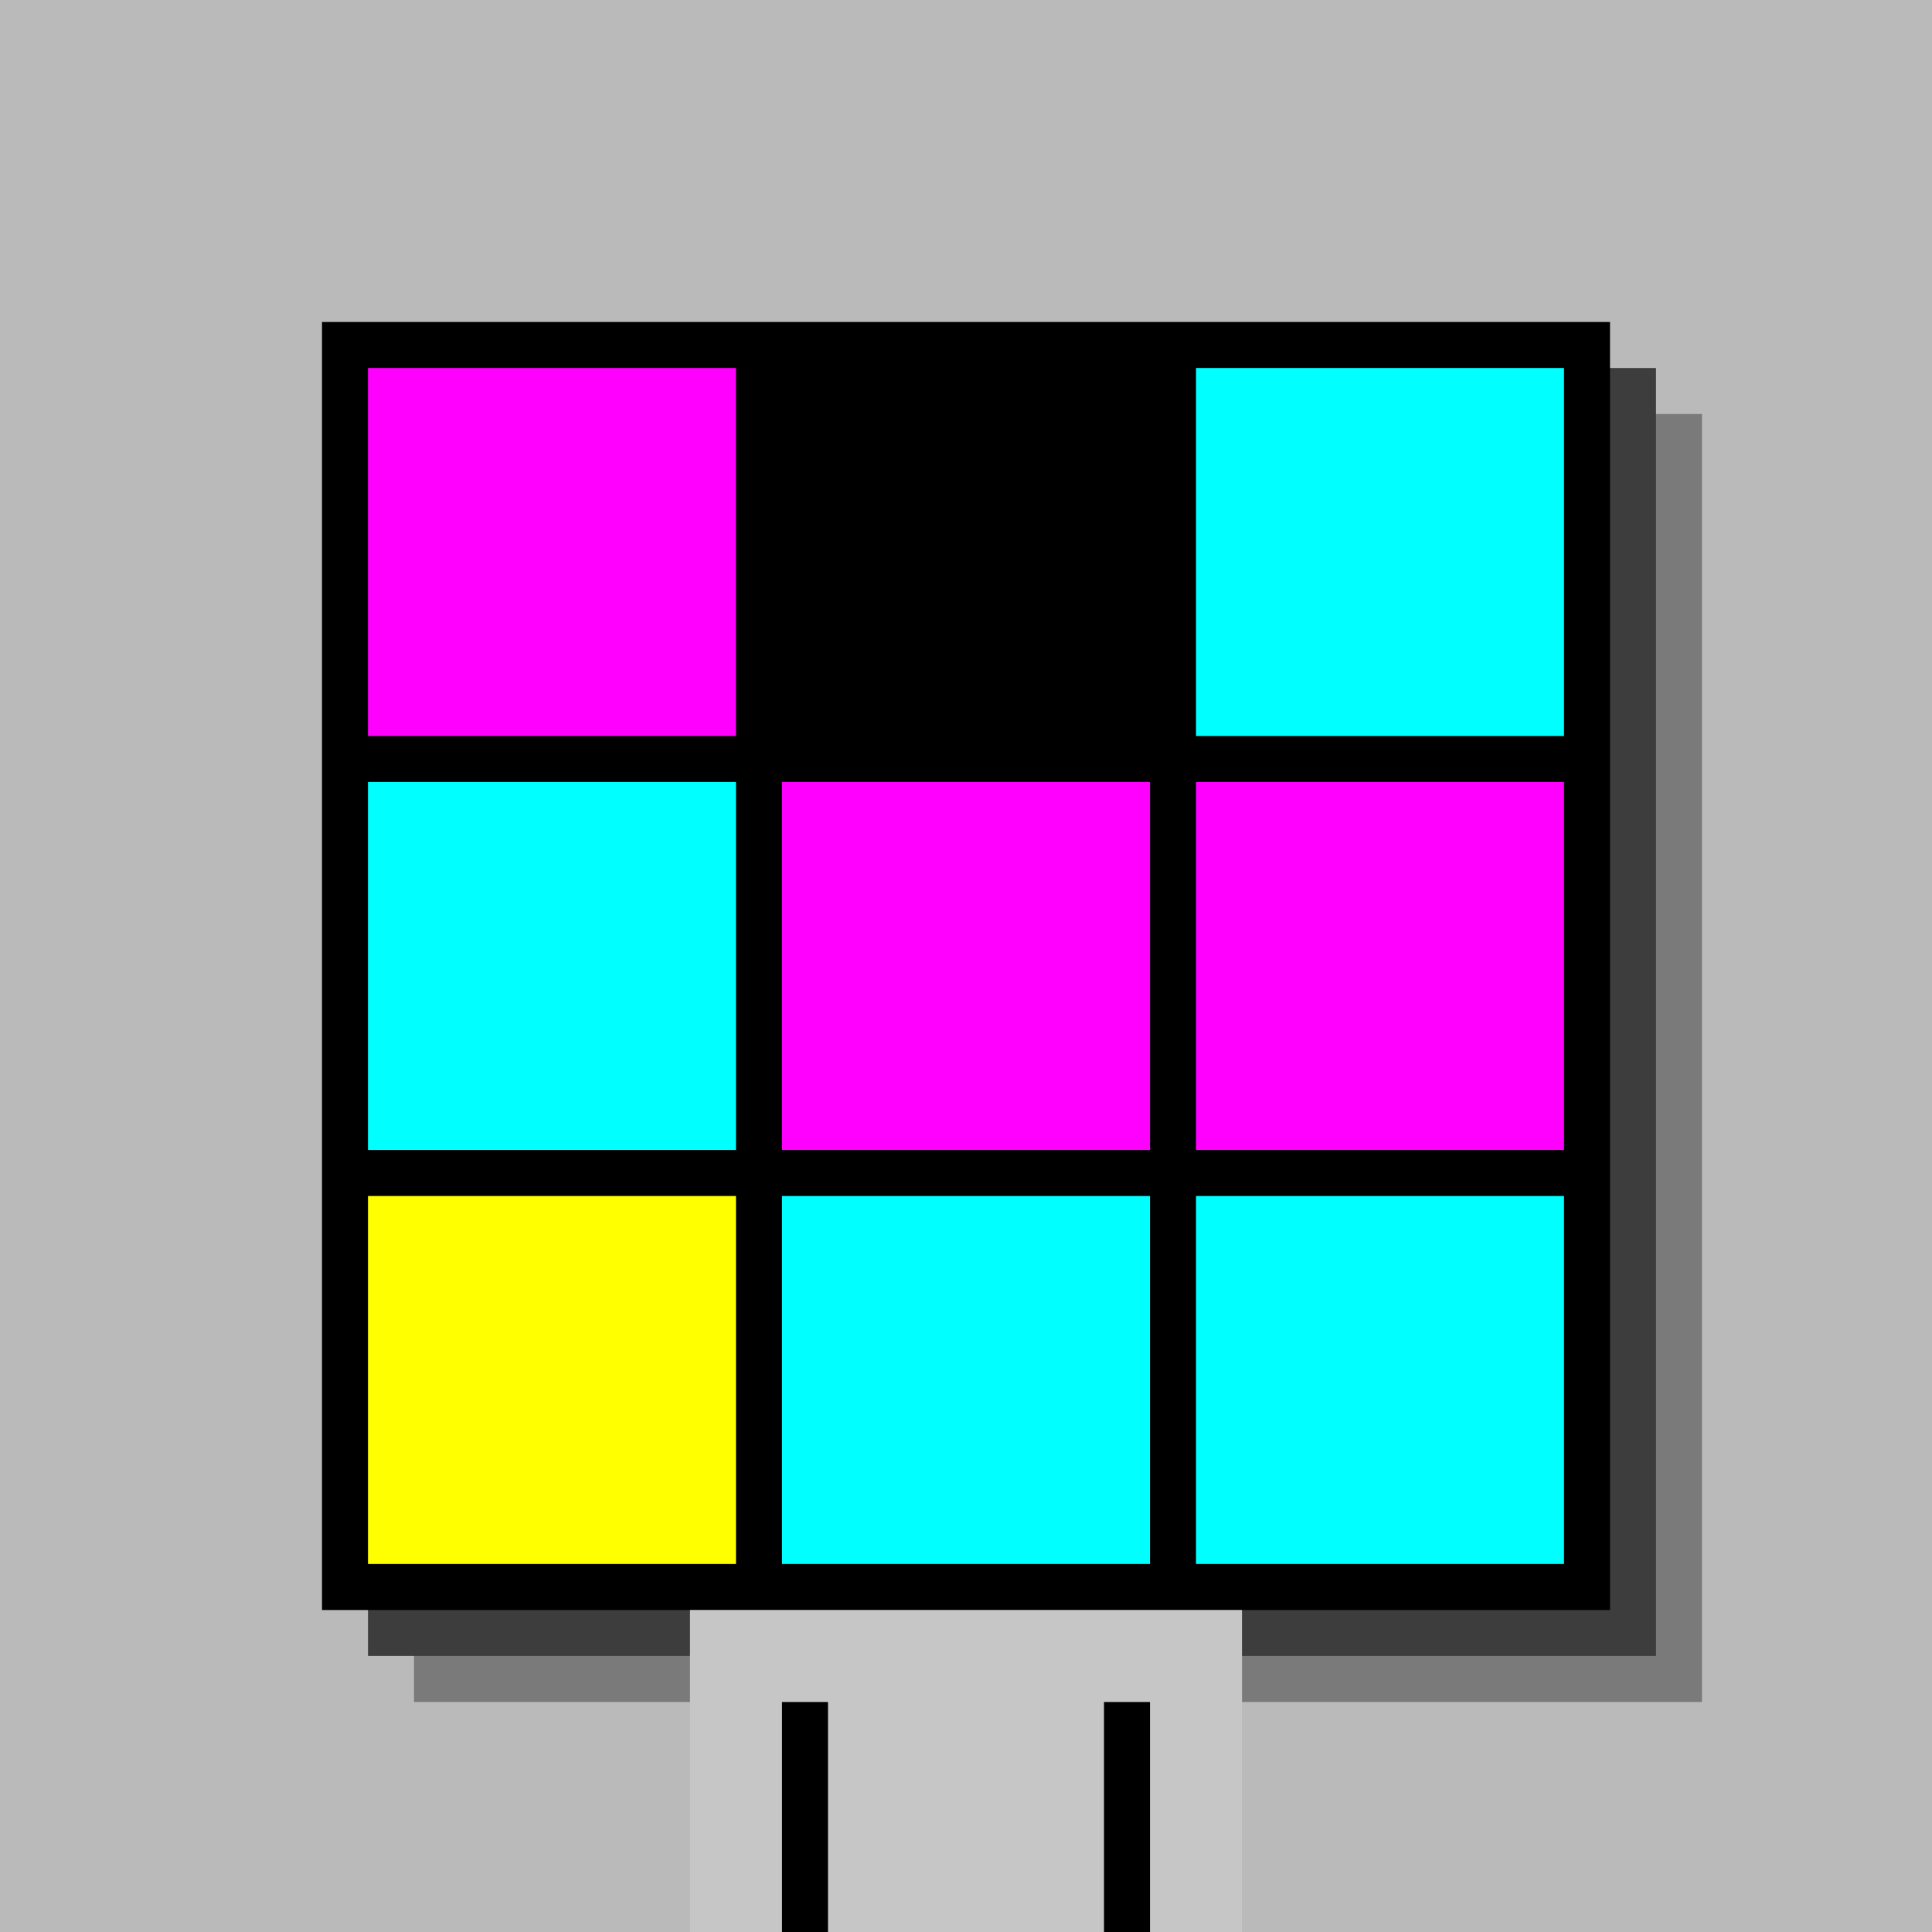 <svg xmlns="http://www.w3.org/2000/svg" width="420" height="420"><rect width="420" height="420" x="0" y="0" fill="rgb(186,186,186)" /><rect width="280" height="280" x="90" y="90" fill="rgb(122,122,122)" /><rect width="280" height="280" x="80" y="80" fill="rgb(61,61,61)" /><rect width="280" height="280" x="70" y="70" fill="#000000" /><rect width="120" height="70" x="150" y="350" fill="rgb(198,198,198)" /><rect width="10" height="50" x="170" y="370" fill="#000000" /><rect width="10" height="50" x="240" y="370" fill="#000000" /><rect width="80" height="80" x="80" y="80" fill="#ff00ff" /><rect width="80" height="80" x="170" y="80" fill="#000000" /><rect width="80" height="80" x="260" y="80" fill="#00ffff" /><rect width="80" height="80" x="80" y="170" fill="#00ffff" /><rect width="80" height="80" x="170" y="170" fill="#ff00ff" /><rect width="80" height="80" x="260" y="170" fill="#ff00ff" /><rect width="80" height="80" x="80" y="260" fill="#ffff00" /><rect width="80" height="80" x="170" y="260" fill="#00ffff" /><rect width="80" height="80" x="260" y="260" fill="#00ffff" /></svg>